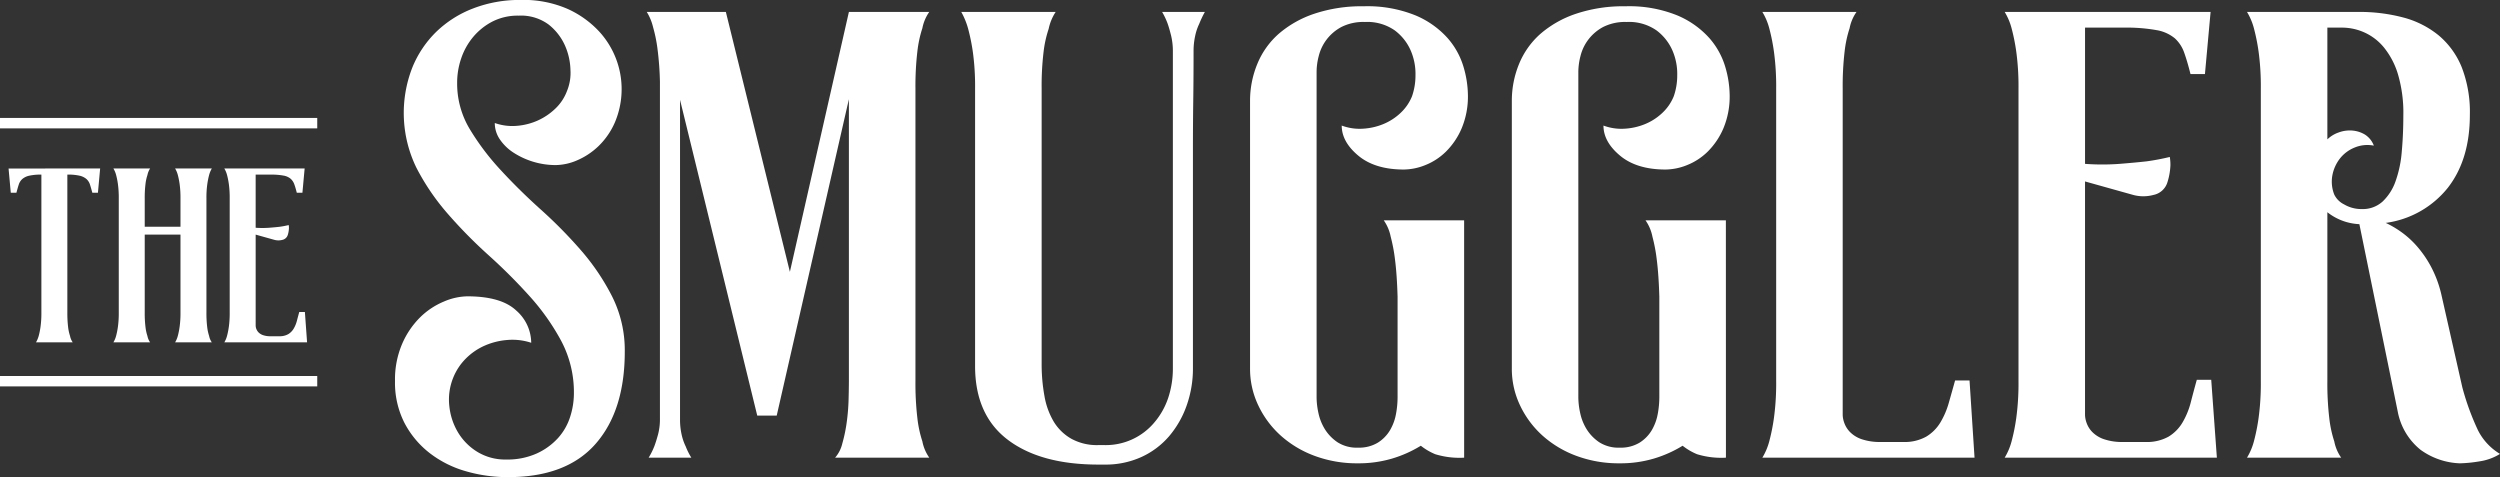<svg xmlns="http://www.w3.org/2000/svg" width="451.719" height="86.213" viewBox="0 0 451.719 86.213">
    <rect x="0" y="0" width="451.719" height="86.213" fill="#333333" stroke="none"/>
    <defs>
        <style>
            .cls-1{fill:#fff}
        </style>
    </defs>
    <g id="smuggler-title" transform="translate(-76.913 -599.896)">
        <g id="Group_92" data-name="Group 92" transform="translate(148.285 599.896)">
            <g id="Group_91" data-name="Group 91">
                <g id="Group_90" data-name="Group 90">
                    <g id="Group_89" data-name="Group 89">
                        <path id="Path_72" d="M163.77 614.87a15.951 15.951 0 0 0 2.269 8.338 45.081 45.081 0 0 0 5.615 7.43q3.345 3.631 7.26 7.147a83.729 83.729 0 0 1 7.26 7.372 40.978 40.978 0 0 1 5.615 8.338 21.67 21.67 0 0 1 2.269 9.926q0 10.664-5.274 16.676t-15.824 6.012a27.149 27.149 0 0 1-7.657-1.079 19.264 19.264 0 0 1-6.523-3.289 16.653 16.653 0 0 1-4.537-5.444 15.986 15.986 0 0 1-1.7-7.545 16.264 16.264 0 0 1 1.3-6.749 15.264 15.264 0 0 1 3.233-4.765 13.506 13.506 0 0 1 4.253-2.836 11.241 11.241 0 0 1 4.254-.964q6.125 0 8.847 2.552a7.81 7.81 0 0 1 2.723 5.842 10.734 10.734 0 0 0-4.253-.511 12.585 12.585 0 0 0-4.141 1.021 11.123 11.123 0 0 0-3.4 2.325 10.328 10.328 0 0 0-2.269 3.4 10.491 10.491 0 0 0-.737 5.16 11.521 11.521 0 0 0 1.588 4.822 10.407 10.407 0 0 0 3.516 3.515 9.642 9.642 0 0 0 5.161 1.362 12.966 12.966 0 0 0 5.5-1.078 11.762 11.762 0 0 0 3.857-2.779 10.387 10.387 0 0 0 2.212-3.857 13.887 13.887 0 0 0 .68-4.2 19.819 19.819 0 0 0-2.269-9.472 41.057 41.057 0 0 0-5.672-8.055 99.228 99.228 0 0 0-7.43-7.43 86.925 86.925 0 0 1-7.431-7.543 41.616 41.616 0 0 1-5.672-8.338 22.574 22.574 0 0 1-.737-18.036 19 19 0 0 1 4.311-6.466 19.69 19.69 0 0 1 6.692-4.253 23.322 23.322 0 0 1 8.565-1.532 19.9 19.9 0 0 1 8.564 1.646 17.711 17.711 0 0 1 5.615 4.026 15.391 15.391 0 0 1 2.893 16.392 13.365 13.365 0 0 1-3.006 4.368 12.9 12.9 0 0 1-3.857 2.552 10.036 10.036 0 0 1-3.857.852 14.054 14.054 0 0 1-7.657-2.27 8.618 8.618 0 0 1-2.439-2.382 5.2 5.2 0 0 1-.908-2.949 9.443 9.443 0 0 0 3.97.511 11.472 11.472 0 0 0 3.8-.965 11.25 11.25 0 0 0 3.177-2.155 8.49 8.49 0 0 0 2.1-3.177 8.607 8.607 0 0 0 .624-3.8 11.6 11.6 0 0 0-1.021-4.481 10.023 10.023 0 0 0-2.949-3.744 8.4 8.4 0 0 0-5.389-1.588 10.064 10.064 0 0 0-4.764 1.078 11.349 11.349 0 0 0-3.461 2.779 12.045 12.045 0 0 0-2.155 3.857 13.558 13.558 0 0 0-.734 4.433z" class="cls-1" data-name="Path 72" transform="translate(-152.541 -599.896)"/>
                        <path id="Path_73" d="M249.292 668.88a53.878 53.878 0 0 0 .341 6.637 20.884 20.884 0 0 0 .908 4.253 7.644 7.644 0 0 0 1.248 2.949h-17.016a5.936 5.936 0 0 0 1.3-2.552 27.1 27.1 0 0 0 .794-3.8 37.455 37.455 0 0 0 .341-4.083q.055-2.043.057-3.4v-50.936l-13.042 57.172h-3.517l-13.952-57.059V675.8a12.243 12.243 0 0 0 .283 2.723 9.468 9.468 0 0 0 .737 2.155 12.682 12.682 0 0 0 1.021 2.042h-7.713a13 13 0 0 0 1.021-2.042q.34-.9.68-2.155a10.806 10.806 0 0 0 .34-2.836v-60.916a56.378 56.378 0 0 0-.453-6.012 26.387 26.387 0 0 0-.795-3.857 9.222 9.222 0 0 0-1.134-2.722h14.294l11.57 46.963 10.663-46.963h14.52a7.655 7.655 0 0 0-1.248 2.95 20.926 20.926 0 0 0-.908 4.253 53.9 53.9 0 0 0-.341 6.636v52.861z" class="cls-1" data-name="Path 73" transform="translate(-155.253 -600.025)"/>
                        <path id="Path_74" d="M303.954 604.335a9.466 9.466 0 0 0-.738 2.212 12.537 12.537 0 0 0-.283 2.666q0 4.993-.057 9.017t-.057 9.189V666.5a20.021 20.021 0 0 1-1.138 6.806 17.482 17.482 0 0 1-3.185 5.559 14.517 14.517 0 0 1-5.006 3.743 15.6 15.6 0 0 1-6.6 1.362h-1.137q-10.468 0-16.383-4.481t-5.915-13.329v-50.14a45.117 45.117 0 0 0-.4-6.58 35.68 35.68 0 0 0-.85-4.2 13.512 13.512 0 0 0-1.249-3.063h17.064a8.794 8.794 0 0 0-1.269 3.063 20.578 20.578 0 0 0-.924 4.2 51.677 51.677 0 0 0-.345 6.58v49.68a31.991 31.991 0 0 0 .511 5.9 13.529 13.529 0 0 0 1.7 4.652 8.786 8.786 0 0 0 3.177 3.062 9.551 9.551 0 0 0 4.821 1.134h1.134a11.446 11.446 0 0 0 9.018-4.083 13.41 13.41 0 0 0 2.5-4.424 16.763 16.763 0 0 0 .85-5.444v-57.17a12 12 0 0 0-.325-2.893q-.324-1.3-.646-2.212a13.332 13.332 0 0 0-.973-2.042h7.73a18.481 18.481 0 0 0-1.025 2.155z" class="cls-1" data-name="Path 74" transform="translate(-158.642 -600.025)"/>
                        <path id="Path_75" d="M354.934 682.659a14.953 14.953 0 0 1-5.218-.624 10.882 10.882 0 0 1-2.609-1.532 21.678 21.678 0 0 1-5.218 2.326 21.234 21.234 0 0 1-6.126.85 21.99 21.99 0 0 1-7.884-1.361 19.058 19.058 0 0 1-6.126-3.687 17.243 17.243 0 0 1-4.027-5.445 15.314 15.314 0 0 1-1.475-6.635v-48.323a17.425 17.425 0 0 1 1.305-6.693 14.612 14.612 0 0 1 3.857-5.445 19.059 19.059 0 0 1 6.409-3.63 26.885 26.885 0 0 1 8.962-1.361 23.1 23.1 0 0 1 9.358 1.644 16.2 16.2 0 0 1 5.786 4.084 13.8 13.8 0 0 1 2.893 5.217 18.583 18.583 0 0 1 .794 5.049 14.866 14.866 0 0 1-1.134 6.069 13.2 13.2 0 0 1-2.836 4.2 11.2 11.2 0 0 1-3.743 2.44 10.664 10.664 0 0 1-3.857.794q-5.219 0-8.225-2.5t-3.006-5.444a9.22 9.22 0 0 0 3.8.567 11.319 11.319 0 0 0 3.743-.847 10.155 10.155 0 0 0 3.12-2.032 8.453 8.453 0 0 0 2.042-2.988 11.434 11.434 0 0 0 .623-3.778 10.62 10.62 0 0 0-.85-4.451 9.031 9.031 0 0 0-2.893-3.665 8.654 8.654 0 0 0-5.388-1.522 8.788 8.788 0 0 0-4.254.905 8.235 8.235 0 0 0-2.666 2.262 8.111 8.111 0 0 0-1.417 2.94 11.7 11.7 0 0 0-.4 2.827v58.93a13.648 13.648 0 0 0 .34 2.828 9.111 9.111 0 0 0 1.191 2.941 7.809 7.809 0 0 0 2.27 2.318 6.432 6.432 0 0 0 3.686.962 6.54 6.54 0 0 0 3.573-.9 6.659 6.659 0 0 0 2.212-2.264 8.877 8.877 0 0 0 1.078-2.941 16.886 16.886 0 0 0 .284-2.942V653.58q-.115-3.955-.454-6.617a30.043 30.043 0 0 0-.794-4.243 7.689 7.689 0 0 0-1.249-2.941h14.52z" class="cls-1" data-name="Path 75" transform="translate(-161.754 -599.964)"/>
                        <path id="Path_76" d="M405.058 682.659a14.959 14.959 0 0 1-5.219-.624 10.876 10.876 0 0 1-2.608-1.532 21.712 21.712 0 0 1-5.218 2.326 21.234 21.234 0 0 1-6.126.85A21.986 21.986 0 0 1 378 682.32a19.048 19.048 0 0 1-6.126-3.687 17.26 17.26 0 0 1-4.028-5.445 15.327 15.327 0 0 1-1.474-6.635v-48.325a17.442 17.442 0 0 1 1.3-6.693 14.634 14.634 0 0 1 3.857-5.445 19.069 19.069 0 0 1 6.409-3.63 26.89 26.89 0 0 1 8.962-1.361 23.1 23.1 0 0 1 9.359 1.644 16.193 16.193 0 0 1 5.785 4.084 13.815 13.815 0 0 1 2.893 5.217 18.619 18.619 0 0 1 .794 5.049 14.882 14.882 0 0 1-1.134 6.069 13.214 13.214 0 0 1-2.836 4.2 11.208 11.208 0 0 1-3.744 2.44 10.66 10.66 0 0 1-3.857.794q-5.218 0-8.224-2.5t-3.007-5.444a9.22 9.22 0 0 0 3.8.567 11.325 11.325 0 0 0 3.744-.847 10.149 10.149 0 0 0 3.119-2.032 8.44 8.44 0 0 0 2.042-2.988 11.432 11.432 0 0 0 .624-3.778 10.636 10.636 0 0 0-.851-4.451 9.036 9.036 0 0 0-2.892-3.665 8.657 8.657 0 0 0-5.389-1.522 8.79 8.79 0 0 0-4.254.905 8.241 8.241 0 0 0-2.665 2.262 8.114 8.114 0 0 0-1.418 2.94 11.7 11.7 0 0 0-.4 2.827v58.93a13.59 13.59 0 0 0 .341 2.828 9.069 9.069 0 0 0 1.191 2.941 7.806 7.806 0 0 0 2.269 2.318 6.438 6.438 0 0 0 3.687.962 6.54 6.54 0 0 0 3.573-.9 6.667 6.667 0 0 0 2.212-2.264 8.9 8.9 0 0 0 1.078-2.941 16.886 16.886 0 0 0 .284-2.942V653.58q-.116-3.955-.454-6.617a29.888 29.888 0 0 0-.795-4.243 7.674 7.674 0 0 0-1.248-2.941h14.52z" class="cls-1" data-name="Path 76" transform="translate(-164.575 -599.964)"/>
                        <path id="Path_77" d="M452.677 682.72h-38.342a11.119 11.119 0 0 0 1.249-2.949 35.3 35.3 0 0 0 .85-4.253 46.292 46.292 0 0 0 .4-6.637V616.02a46.314 46.314 0 0 0-.4-6.636 35.414 35.414 0 0 0-.85-4.253 11.139 11.139 0 0 0-1.249-2.95h17.016a7.654 7.654 0 0 0-1.249 2.95 20.93 20.93 0 0 0-.907 4.253 53.716 53.716 0 0 0-.341 6.636v58.987a4.674 4.674 0 0 0 .283 1.419 4.534 4.534 0 0 0 1.022 1.644 5.393 5.393 0 0 0 2.1 1.305 10.184 10.184 0 0 0 3.516.51h3.971a8.016 8.016 0 0 0 4.2-.964 7.5 7.5 0 0 0 2.553-2.553 14.647 14.647 0 0 0 1.531-3.573q.566-1.985 1.134-4.028h2.609z" class="cls-1" data-name="Path 77" transform="translate(-167.274 -600.025)"/>
                        <path id="Path_78" d="M499.074 682.72h-38.342a11.122 11.122 0 0 0 1.248-2.949 35.283 35.283 0 0 0 .851-4.253 46.425 46.425 0 0 0 .4-6.637V616.02a46.447 46.447 0 0 0-.4-6.636 35.394 35.394 0 0 0-.851-4.253 11.142 11.142 0 0 0-1.248-2.95h37.207l-1.021 11.23h-2.608q-.569-2.268-1.135-3.857a6.3 6.3 0 0 0-1.7-2.608 7.023 7.023 0 0 0-3.29-1.475 30.936 30.936 0 0 0-6.012-.453h-6.919v24.615a42.385 42.385 0 0 0 6.239 0q2.834-.226 4.877-.454a41.482 41.482 0 0 0 4.2-.795 9.134 9.134 0 0 1 .113 1.476 11.764 11.764 0 0 1-.567 3.176 3.324 3.324 0 0 1-2.5 2.212 7.032 7.032 0 0 1-3.857-.057l-8.508-2.382v42.211a4.608 4.608 0 0 0 .283 1.414 4.5 4.5 0 0 0 1.021 1.642 5.4 5.4 0 0 0 2.1 1.3 10.159 10.159 0 0 0 3.516.51h3.97a8.014 8.014 0 0 0 4.2-.964 7.338 7.338 0 0 0 2.553-2.609 14.1 14.1 0 0 0 1.475-3.63q.51-1.985 1.078-4.028h2.608z" class="cls-1" data-name="Path 78" transform="translate(-169.885 -600.025)"/>
                        <path id="Path_79" d="M546.037 670.016a45.846 45.846 0 0 0 2.836 7.771 10.466 10.466 0 0 0 3.97 4.253 9.676 9.676 0 0 1-3.8 1.362 24.311 24.311 0 0 1-3.46.34 12.892 12.892 0 0 1-7.089-2.439 11.592 11.592 0 0 1-4.141-6.976l-6.919-33.8a10 10 0 0 1-5.785-2.156v30.509a53.889 53.889 0 0 0 .34 6.637 20.877 20.877 0 0 0 .908 4.253 7.644 7.644 0 0 0 1.248 2.949h-17.017a11.121 11.121 0 0 0 1.248-2.949 35.276 35.276 0 0 0 .851-4.253 46.421 46.421 0 0 0 .4-6.637v-52.86a46.443 46.443 0 0 0-.4-6.636 35.387 35.387 0 0 0-.851-4.253 11.141 11.141 0 0 0-1.248-2.95h20.078a30.819 30.819 0 0 1 8.224 1.021 16.854 16.854 0 0 1 6.353 3.233 14.686 14.686 0 0 1 4.14 5.728 22.344 22.344 0 0 1 1.474 8.622q0 8.055-3.97 13.158A17.325 17.325 0 0 1 532.2 640.3a17.93 17.93 0 0 1 2.723 1.588 16.658 16.658 0 0 1 2.893 2.609 19.771 19.771 0 0 1 2.608 3.8 20.61 20.61 0 0 1 1.871 5.162zM522.9 635.19a3.858 3.858 0 0 0 1.758 1.757 6.15 6.15 0 0 0 3.233.852 5.307 5.307 0 0 0 3.743-1.362 9.262 9.262 0 0 0 2.326-3.63 20.751 20.751 0 0 0 1.133-5.389q.283-3.118.284-6.522a24.645 24.645 0 0 0-.964-7.43 14.155 14.155 0 0 0-2.552-4.878 9.726 9.726 0 0 0-3.574-2.723 9.866 9.866 0 0 0-3.914-.85h-2.722v20.191a5.477 5.477 0 0 1 2.041-1.248 5.736 5.736 0 0 1 2.5-.341 5.216 5.216 0 0 1 2.269.738 4.061 4.061 0 0 1 1.588 1.985 5.984 5.984 0 0 0-3.461.341 6.445 6.445 0 0 0-2.666 1.985 7.052 7.052 0 0 0-1.361 3.007 6.328 6.328 0 0 0 .339 3.517z" class="cls-1" data-name="Path 79" transform="translate(-172.496 -600.025)"/>
                    </g>
                </g>
            </g>
        </g>
        <g id="Group_98" data-name="Group 98" transform="translate(76.913 621.206)">
            <g id="Group_97" data-name="Group 97">
                <g id="Group_94" data-name="Group 94" transform="translate(1.549 9.134)">
                    <g id="Group_93" data-name="Group 93">
                        <path id="Path_80" d="M95.1 632.155l-.4 4.381h-1.013q-.221-.841-.42-1.461a2.282 2.282 0 0 0-.642-1.017 2.87 2.87 0 0 0-1.239-.6 9.6 9.6 0 0 0-2.212-.2v24.912a21.127 21.127 0 0 0 .132 2.588 8.213 8.213 0 0 0 .354 1.66 3 3 0 0 0 .487 1.15H83.51a5.12 5.12 0 0 0 .486-1.15 13.865 13.865 0 0 0 .332-1.66 18.062 18.062 0 0 0 .155-2.588v-24.909a9.613 9.613 0 0 0-2.213.2 2.861 2.861 0 0 0-1.238.6 2.274 2.274 0 0 0-.642 1.017q-.2.621-.42 1.461h-1.018l-.4-4.381z" class="cls-1" data-name="Path 80" transform="translate(-78.554 -632.155)"/>
                        <path id="Path_81" d="M115.434 658.173a20.915 20.915 0 0 0 .133 2.588 8.211 8.211 0 0 0 .354 1.66 3 3 0 0 0 .487 1.15h-6.636a4.379 4.379 0 0 0 .486-1.15 14.056 14.056 0 0 0 .332-1.66 18.062 18.062 0 0 0 .155-2.588V644.1h-6.461v14.071a20.917 20.917 0 0 0 .133 2.588 8.085 8.085 0 0 0 .354 1.66 3.014 3.014 0 0 0 .486 1.15h-6.636a4.377 4.377 0 0 0 .487-1.15 13.894 13.894 0 0 0 .331-1.66 17.926 17.926 0 0 0 .155-2.588v-20.62a17.958 17.958 0 0 0-.155-2.589 13.912 13.912 0 0 0-.331-1.659 4.362 4.362 0 0 0-.487-1.15h6.636a3.493 3.493 0 0 0-.486 1.195 8.089 8.089 0 0 0-.354 1.659 20.519 20.519 0 0 0-.133 2.544v5.133h6.461v-5.133a18.1 18.1 0 0 0-.155-2.589 14.075 14.075 0 0 0-.332-1.659 4.364 4.364 0 0 0-.486-1.15h6.636a4.9 4.9 0 0 0-.487 1.173 14.759 14.759 0 0 0-.331 1.659 17.458 17.458 0 0 0-.156 2.566v20.62z" class="cls-1" data-name="Path 81" transform="translate(-79.683 -632.155)"/>
                        <path id="Path_82" d="M134.816 663.572H119.86a4.345 4.345 0 0 0 .487-1.15 14.058 14.058 0 0 0 .332-1.66 18.062 18.062 0 0 0 .155-2.588v-20.62a18.1 18.1 0 0 0-.155-2.589 14.077 14.077 0 0 0-.332-1.659 4.33 4.33 0 0 0-.487-1.15h14.514l-.4 4.381h-1.017q-.221-.885-.442-1.505a2.476 2.476 0 0 0-.664-1.017 2.736 2.736 0 0 0-1.283-.575 12.006 12.006 0 0 0-2.344-.177h-2.7v9.6a16.328 16.328 0 0 0 2.434 0q1.106-.086 1.9-.176a16.5 16.5 0 0 0 1.637-.31 3.524 3.524 0 0 1 .044.575 4.622 4.622 0 0 1-.221 1.239 1.3 1.3 0 0 1-.974.863 2.753 2.753 0 0 1-1.5-.023l-3.319-.929v16.464a1.86 1.86 0 0 0 .509 1.193 2.135 2.135 0 0 0 .819.507 3.984 3.984 0 0 0 1.372.2h1.548a3.134 3.134 0 0 0 1.638-.377 2.851 2.851 0 0 0 .995-1.018 5.466 5.466 0 0 0 .576-1.416q.2-.774.42-1.571h1.018z" class="cls-1" data-name="Path 82" transform="translate(-80.879 -632.155)"/>
                    </g>
                </g>
                <g id="Group_95" data-name="Group 95">
                    <path id="Rectangle_14" d="M0 0h57.322v1.887H0z" class="cls-1" data-name="Rectangle 14"/>
                </g>
                <g id="Group_96" data-name="Group 96" transform="translate(0 46.624)">
                    <path id="Rectangle_15" d="M0 0h57.322v1.887H0z" class="cls-1" data-name="Rectangle 15"/>
                </g>
            </g>
        </g>
    </g>
</svg>
